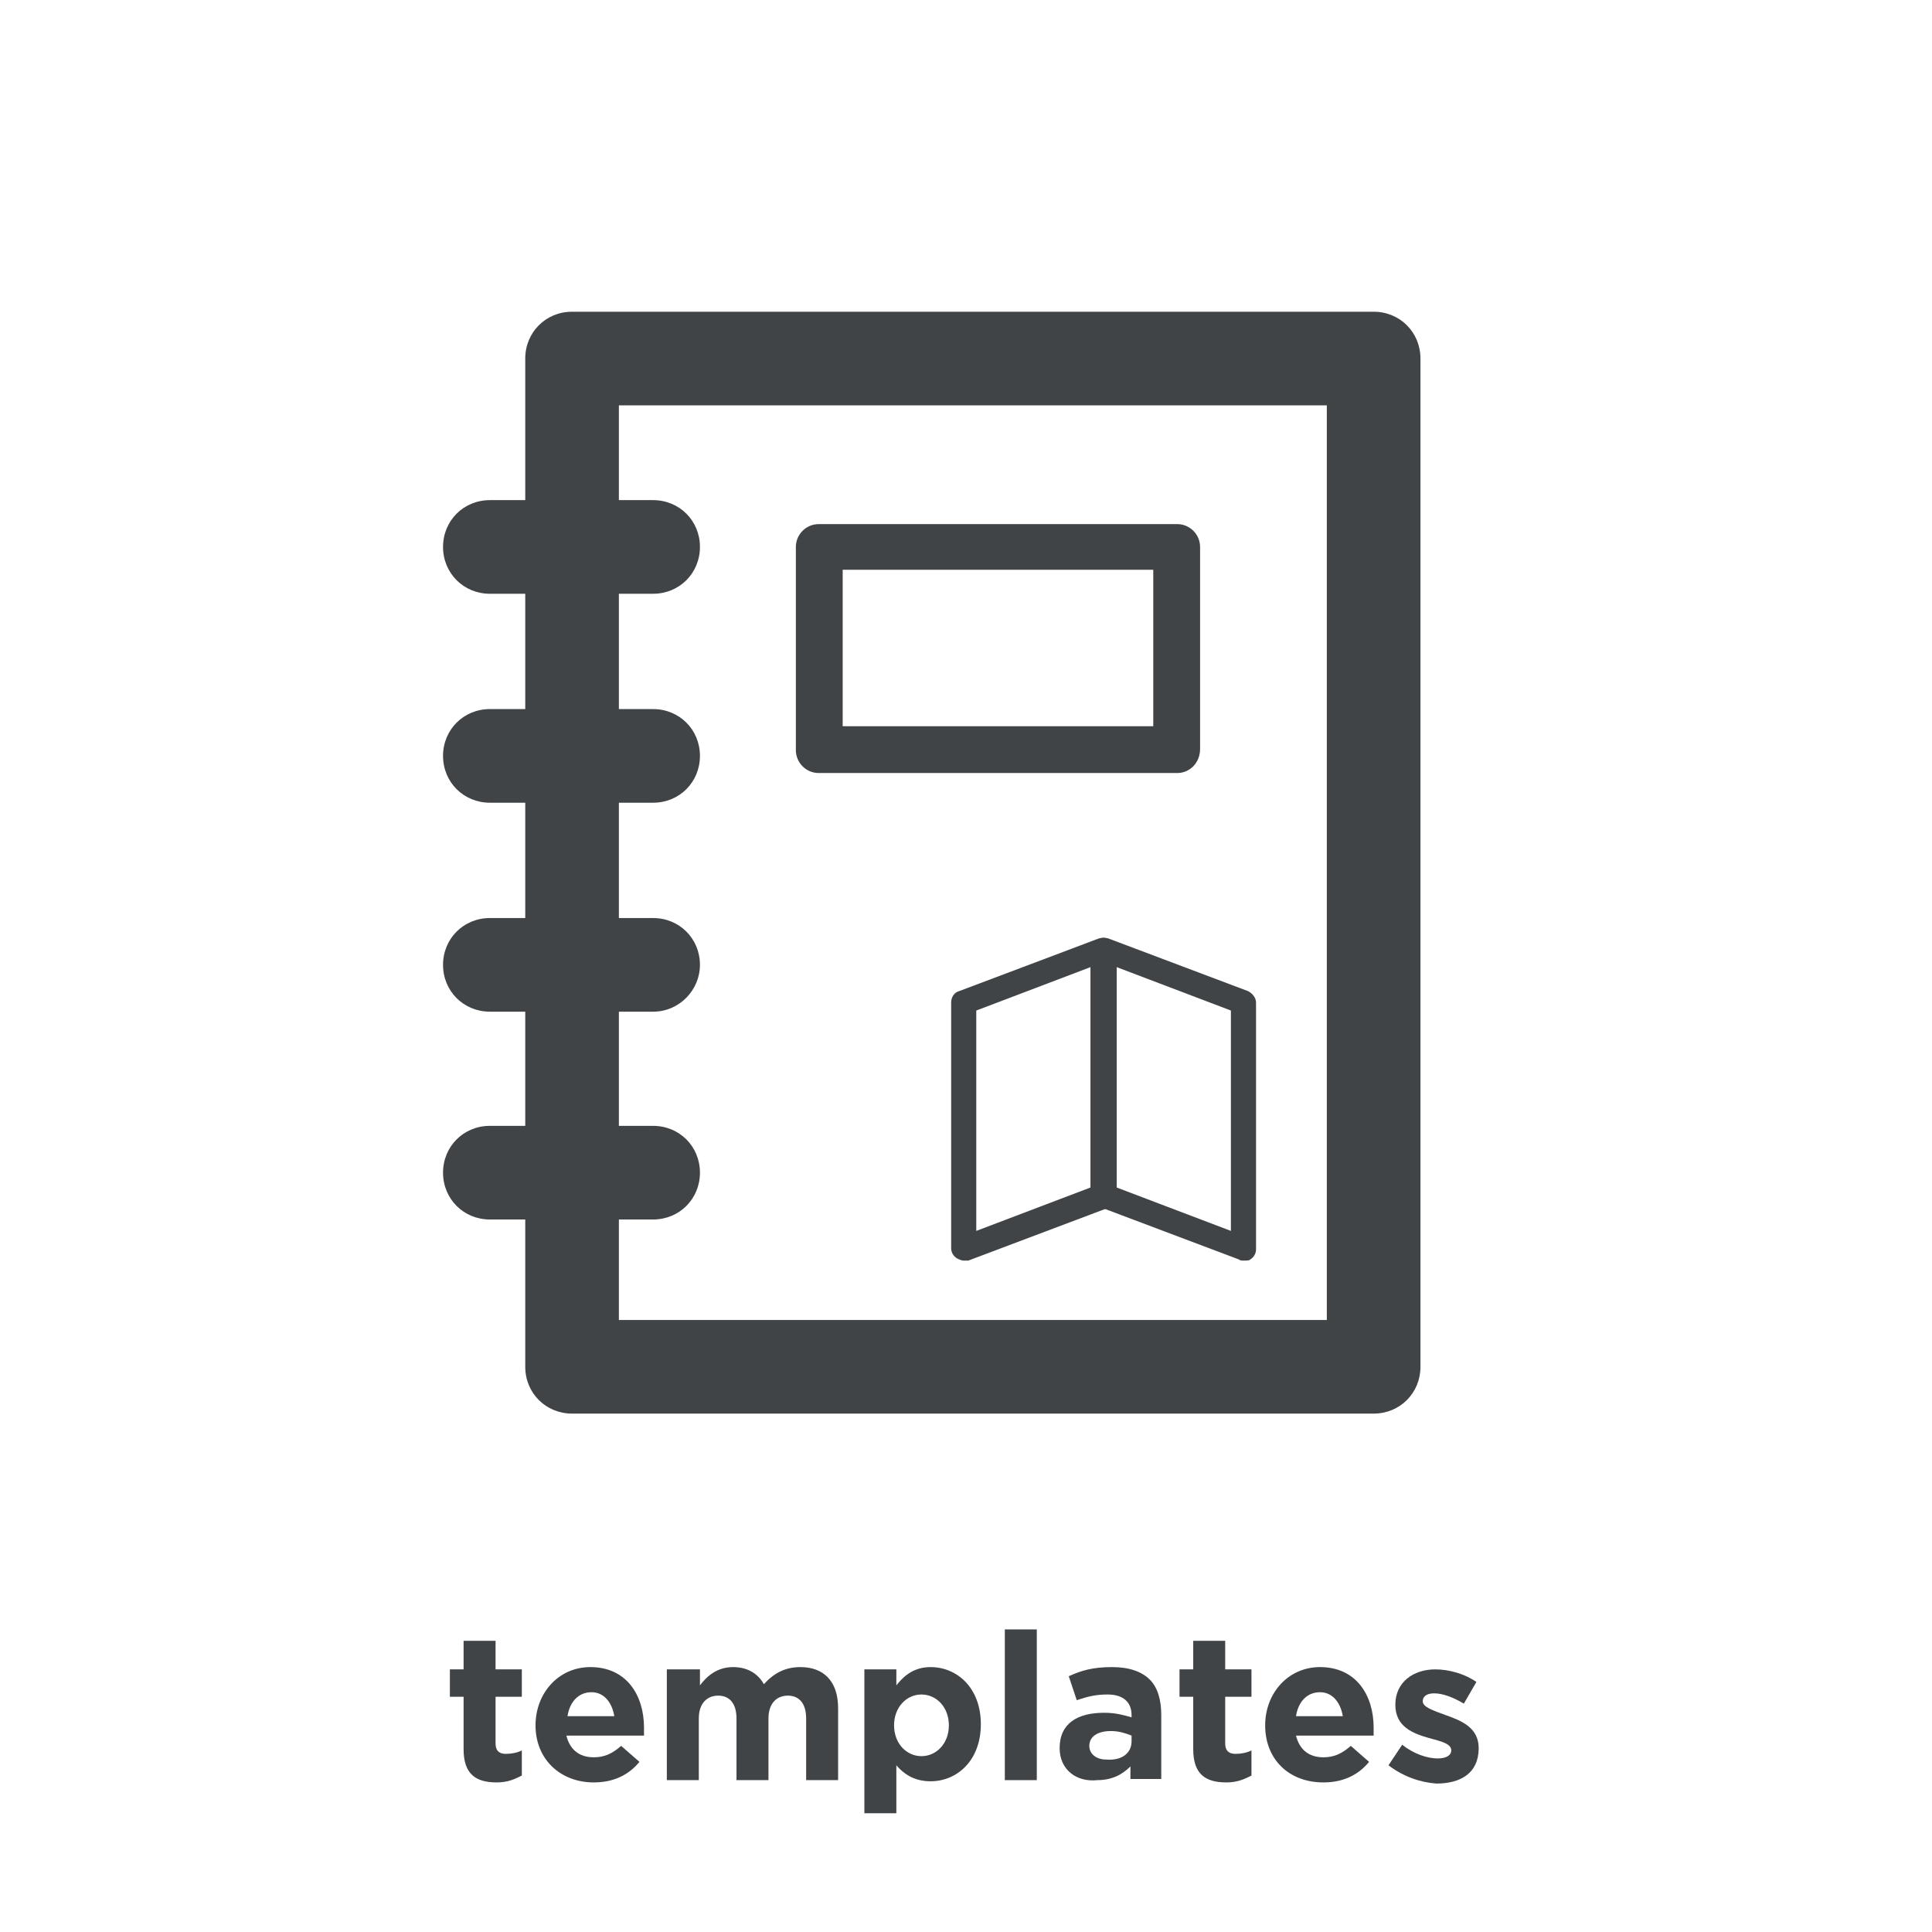 <?xml version="1.0" encoding="utf-8"?>
<!-- Generator: Adobe Illustrator 21.0.0, SVG Export Plug-In . SVG Version: 6.00 Build 0)  -->
<svg version="1.1" id="Layer_1" xmlns="http://www.w3.org/2000/svg" xmlns:xlink="http://www.w3.org/1999/xlink" x="0px" y="0px"
	 viewBox="0 0 169.2 169.2" style="enable-background:new 0 0 169.2 169.2;" xml:space="preserve">
<style type="text/css">
	.st0{fill:#FFFFFF;}
	.st1{fill:#404447;}
</style>
<g>
	<rect y="0" class="st0" width="169.2" height="169.2"/>
	<g>
		<path class="st1" d="M40.6,153.2v-4.6h-1.2v-2.4h1.2v-2.5h2.8v2.5h2.3v2.4h-2.3v4.1c0,0.6,0.3,0.9,0.9,0.9c0.5,0,1-0.1,1.4-0.3
			v2.2c-0.6,0.3-1.2,0.6-2.2,0.6C41.7,156.1,40.6,155.4,40.6,153.2z"/>
		<path class="st1" d="M46.9,151.1L46.9,151.1c0-2.8,2-5.1,4.8-5.1c3.2,0,4.7,2.5,4.7,5.3c0,0.2,0,0.5,0,0.7h-6.8
			c0.3,1.2,1.1,1.9,2.4,1.9c0.9,0,1.6-0.3,2.4-1l1.6,1.4c-0.9,1.1-2.2,1.8-4,1.8C49.1,156.1,46.9,154.1,46.9,151.1z M53.8,150.3
			c-0.2-1.2-0.9-2.1-2-2.1c-1.1,0-1.9,0.8-2.1,2.1H53.8z"/>
		<path class="st1" d="M58.5,146.2h2.8v1.4c0.6-0.8,1.5-1.6,2.9-1.6c1.3,0,2.2,0.6,2.7,1.5c0.9-1,1.9-1.5,3.2-1.5
			c2,0,3.3,1.2,3.3,3.6v6.3h-2.8v-5.4c0-1.3-0.6-2-1.6-2c-1,0-1.7,0.7-1.7,2v5.4h-2.8v-5.4c0-1.3-0.6-2-1.6-2c-1,0-1.7,0.7-1.7,2
			v5.4h-2.8V146.2z"/>
		<path class="st1" d="M75.7,146.2h2.8v1.4c0.7-0.9,1.6-1.6,3-1.6c2.3,0,4.4,1.8,4.4,5v0c0,3.2-2.1,5-4.4,5c-1.5,0-2.4-0.7-3-1.4
			v4.2h-2.8V146.2z M83.1,151.1L83.1,151.1c0-1.6-1.1-2.7-2.4-2.7c-1.3,0-2.4,1.1-2.4,2.7v0c0,1.6,1.1,2.7,2.4,2.7
			C82,153.8,83.1,152.7,83.1,151.1z"/>
		<path class="st1" d="M88,142.7h2.8v13.2H88V142.7z"/>
		<path class="st1" d="M92.8,153.1L92.8,153.1c0-2.2,1.6-3.1,3.9-3.1c1,0,1.7,0.2,2.4,0.4v-0.2c0-1.1-0.7-1.8-2.1-1.8
			c-1.1,0-1.8,0.2-2.7,0.5l-0.7-2.1c1.1-0.5,2.1-0.8,3.8-0.8c1.5,0,2.6,0.4,3.3,1.1c0.7,0.7,1,1.8,1,3.1v5.6h-2.7v-1.1
			c-0.7,0.7-1.6,1.2-2.9,1.2C94.3,156.1,92.8,155,92.8,153.1z M99.1,152.5V152c-0.5-0.2-1.1-0.4-1.8-0.4c-1.2,0-1.9,0.5-1.9,1.3v0
			c0,0.7,0.6,1.2,1.5,1.2C98.3,154.2,99.1,153.5,99.1,152.5z"/>
		<path class="st1" d="M104.5,153.2v-4.6h-1.2v-2.4h1.2v-2.5h2.8v2.5h2.3v2.4h-2.3v4.1c0,0.6,0.3,0.9,0.9,0.9c0.5,0,1-0.1,1.4-0.3
			v2.2c-0.6,0.3-1.2,0.6-2.2,0.6C105.6,156.1,104.5,155.4,104.5,153.2z"/>
		<path class="st1" d="M110.8,151.1L110.8,151.1c0-2.8,2-5.1,4.8-5.1c3.2,0,4.7,2.5,4.7,5.3c0,0.2,0,0.5,0,0.7h-6.8
			c0.3,1.2,1.1,1.9,2.4,1.9c0.9,0,1.6-0.3,2.4-1l1.6,1.4c-0.9,1.1-2.2,1.8-4,1.8C112.9,156.1,110.8,154.1,110.8,151.1z M117.6,150.3
			c-0.2-1.2-0.9-2.1-2-2.1c-1.1,0-1.9,0.8-2.1,2.1H117.6z"/>
		<path class="st1" d="M121.6,154.6l1.2-1.8c1,0.8,2.2,1.2,3.1,1.2c0.8,0,1.2-0.3,1.2-0.7v0c0-0.6-0.9-0.8-2-1.1
			c-1.4-0.4-2.9-1-2.9-2.9v0c0-2,1.6-3.1,3.5-3.1c1.2,0,2.6,0.4,3.6,1.1l-1.1,1.9c-1-0.6-1.9-0.9-2.6-0.9c-0.7,0-1,0.3-1,0.7v0
			c0,0.5,0.9,0.8,2,1.2c1.4,0.5,2.9,1.1,2.9,2.9v0c0,2.2-1.6,3.1-3.7,3.1C124.4,156.1,122.9,155.6,121.6,154.6z"/>
	</g>
</g>
<g>
	<g>
		<g>
			<g>
				<path class="st1" d="M84.4,110.4c-0.2,0-0.4-0.1-0.6-0.2c-0.3-0.2-0.5-0.5-0.5-0.9V87.8c0-0.5,0.3-0.9,0.7-1l12.2-4.6
					c0.3-0.1,0.7-0.1,1,0.1s0.5,0.5,0.5,0.9v21.6c0,0.5-0.3,0.9-0.7,1l-12.2,4.6C84.7,110.4,84.5,110.4,84.4,110.4L84.4,110.4z
					 M85.5,88.5v19.3l10-3.8V84.7L85.5,88.5L85.5,88.5z"/>
			</g>
		</g>
		<g>
			<g>
				<path class="st1" d="M108.9,110.4c-0.1,0-0.3,0-0.4-0.1l-12.2-4.6c-0.4-0.2-0.7-0.6-0.7-1V83.2c0-0.4,0.2-0.7,0.5-0.9
					c0.3-0.2,0.7-0.2,1-0.1l12.2,4.6c0.4,0.2,0.7,0.6,0.7,1v21.6c0,0.4-0.2,0.7-0.5,0.9C109.4,110.4,109.2,110.4,108.9,110.4
					L108.9,110.4z M97.8,104l10,3.8V88.5l-10-3.8V104L97.8,104z"/>
			</g>
		</g>
	</g>
	<g>
		<g>
			<path class="st1" d="M103.1,67.7H71.7c-1.1,0-2-0.9-2-2V47.9c0-1.1,0.9-2,2-2h31.4c1.1,0,2,0.9,2,2v17.7
				C105.1,66.8,104.2,67.7,103.1,67.7L103.1,67.7z M73.8,63.6H101V49.9H73.8V63.6L73.8,63.6z"/>
		</g>
		<g>
			<g>
				<path class="st1" d="M120.3,123.8H50.1c-2.3,0-4.1-1.8-4.1-4.1V31.4c0-2.3,1.8-4.1,4.1-4.1h70.2c2.3,0,4.1,1.8,4.1,4.1v88.3
					C124.4,122,122.6,123.8,120.3,123.8L120.3,123.8z M54.2,115.6h62V35.5h-62L54.2,115.6L54.2,115.6z"/>
			</g>
			<g>
				<path class="st1" d="M57.2,52H42.9c-2.3,0-4.1-1.8-4.1-4.1s1.8-4.1,4.1-4.1h14.3c2.3,0,4.1,1.8,4.1,4.1S59.5,52,57.2,52L57.2,52
					z"/>
			</g>
			<g>
				<path class="st1" d="M57.2,70.3H42.9c-2.3,0-4.1-1.8-4.1-4.1c0-2.3,1.8-4.1,4.1-4.1h14.3c2.3,0,4.1,1.8,4.1,4.1
					C61.3,68.5,59.5,70.3,57.2,70.3L57.2,70.3z"/>
			</g>
			<g>
				<path class="st1" d="M57.2,88.6H42.9c-2.3,0-4.1-1.8-4.1-4.1c0-2.3,1.8-4.1,4.1-4.1h14.3c2.3,0,4.1,1.8,4.1,4.1
					C61.3,86.7,59.5,88.6,57.2,88.6L57.2,88.6z"/>
			</g>
			<g>
				<path class="st1" d="M57.2,106.8H42.9c-2.3,0-4.1-1.8-4.1-4.1c0-2.3,1.8-4.1,4.1-4.1h14.3c2.3,0,4.1,1.8,4.1,4.1
					S59.5,106.8,57.2,106.8L57.2,106.8z"/>
			</g>
		</g>
	</g>
</g>
</svg>
